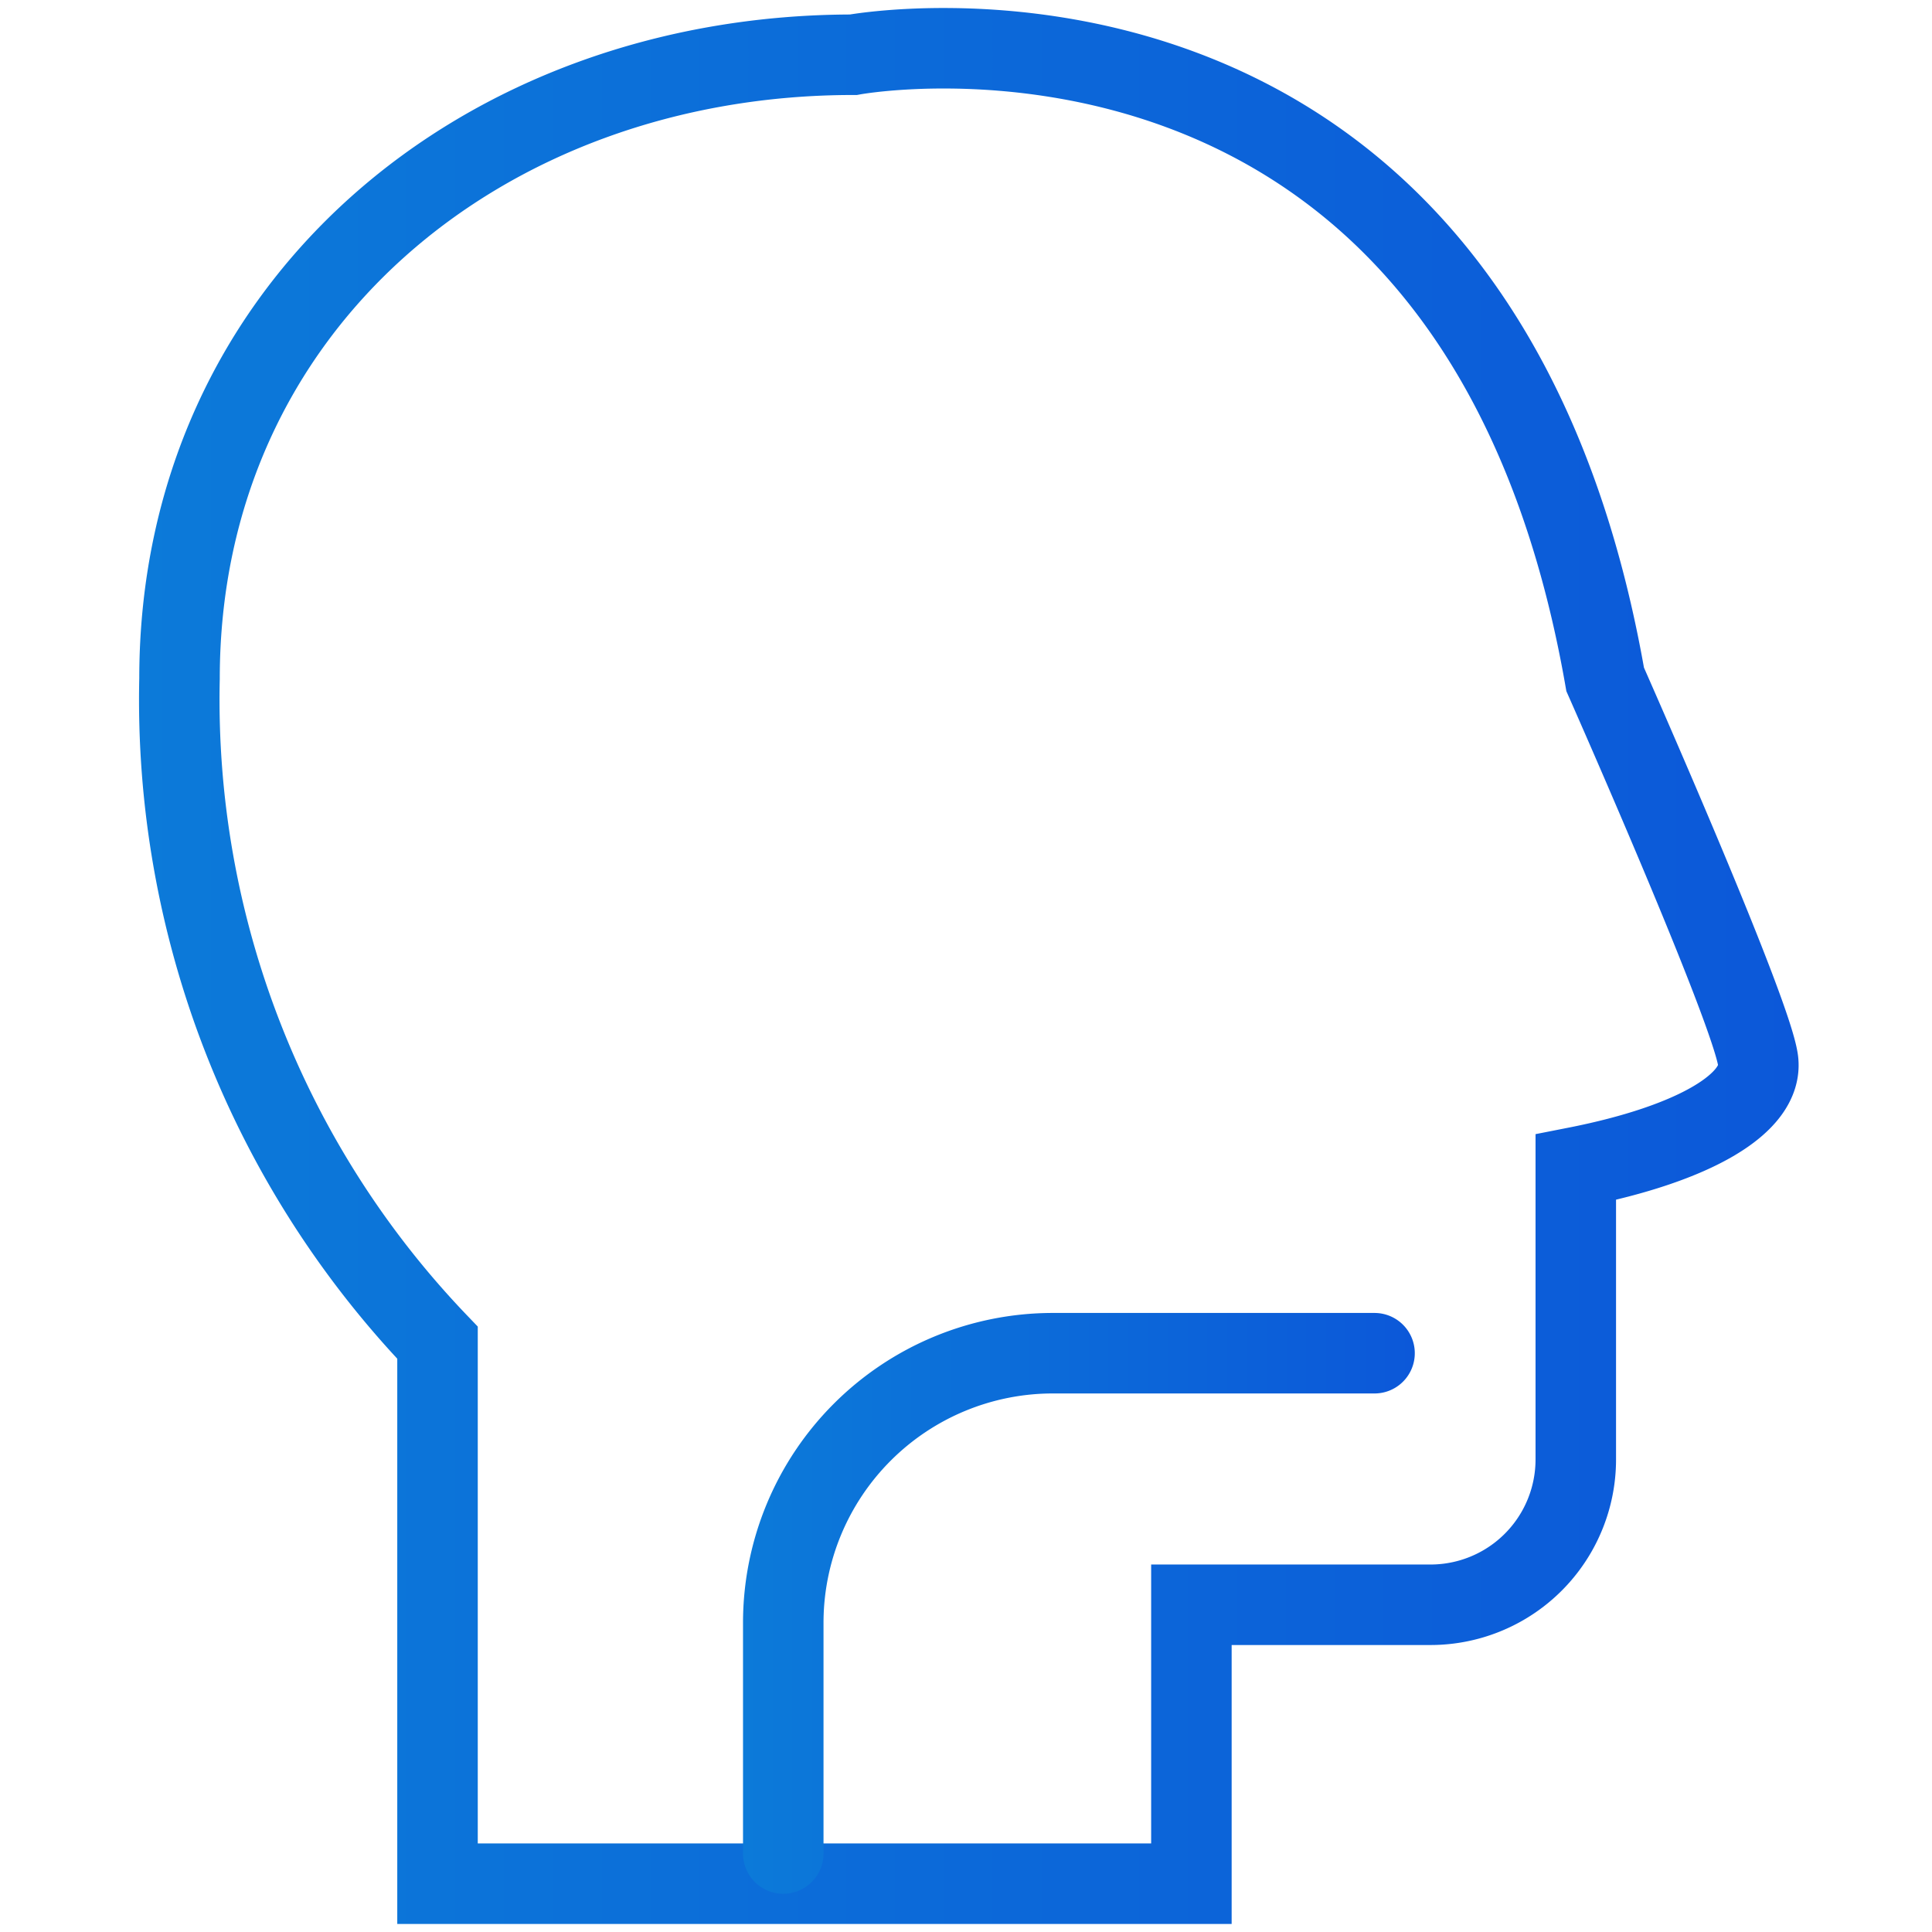 <svg xmlns="http://www.w3.org/2000/svg" xmlns:xlink="http://www.w3.org/1999/xlink" viewBox="0 0 48 48"><defs><style>.cls-1,.cls-2{fill:none;stroke-width:2px;}.cls-1{stroke-miterlimit:10;stroke:url(#linear-gradient);}.cls-2{stroke-linecap:round;stroke-linejoin:round;stroke:url(#linear-gradient-2);}</style><linearGradient id="linear-gradient" x1="3.43" y1="24" x2="44.68" y2="24" gradientUnits="userSpaceOnUse"><stop offset="0" stop-color="#0c7ad9"/><stop offset="1" stop-color="#0c58d9"/></linearGradient><linearGradient id="linear-gradient-2" x1="18.46" y1="39.83" x2="35.15" y2="39.83" xlink:href="#linear-gradient"/></defs><title>Artboard 2</title><g id="Layer_9" data-name="Layer 9"><path class="cls-1" d="M21.2,1.36C12,1.36,4.46,7.61,4.46,16.86a23.1,23.1,0,0,0,6.41,16.5V46.8H29.6V39.87h5.94a3.61,3.61,0,0,0,3.61-3.61V29c3-.59,4.65-1.61,4.53-2.64-.15-1.24-3.8-9.48-3.8-9.48C36.67-1.5,21.2,1.36,21.2,1.36Z"/><path class="cls-2" d="M34.15,33.62h-8a6.7,6.7,0,0,0-6.69,6.69v5.74"/></g></svg>